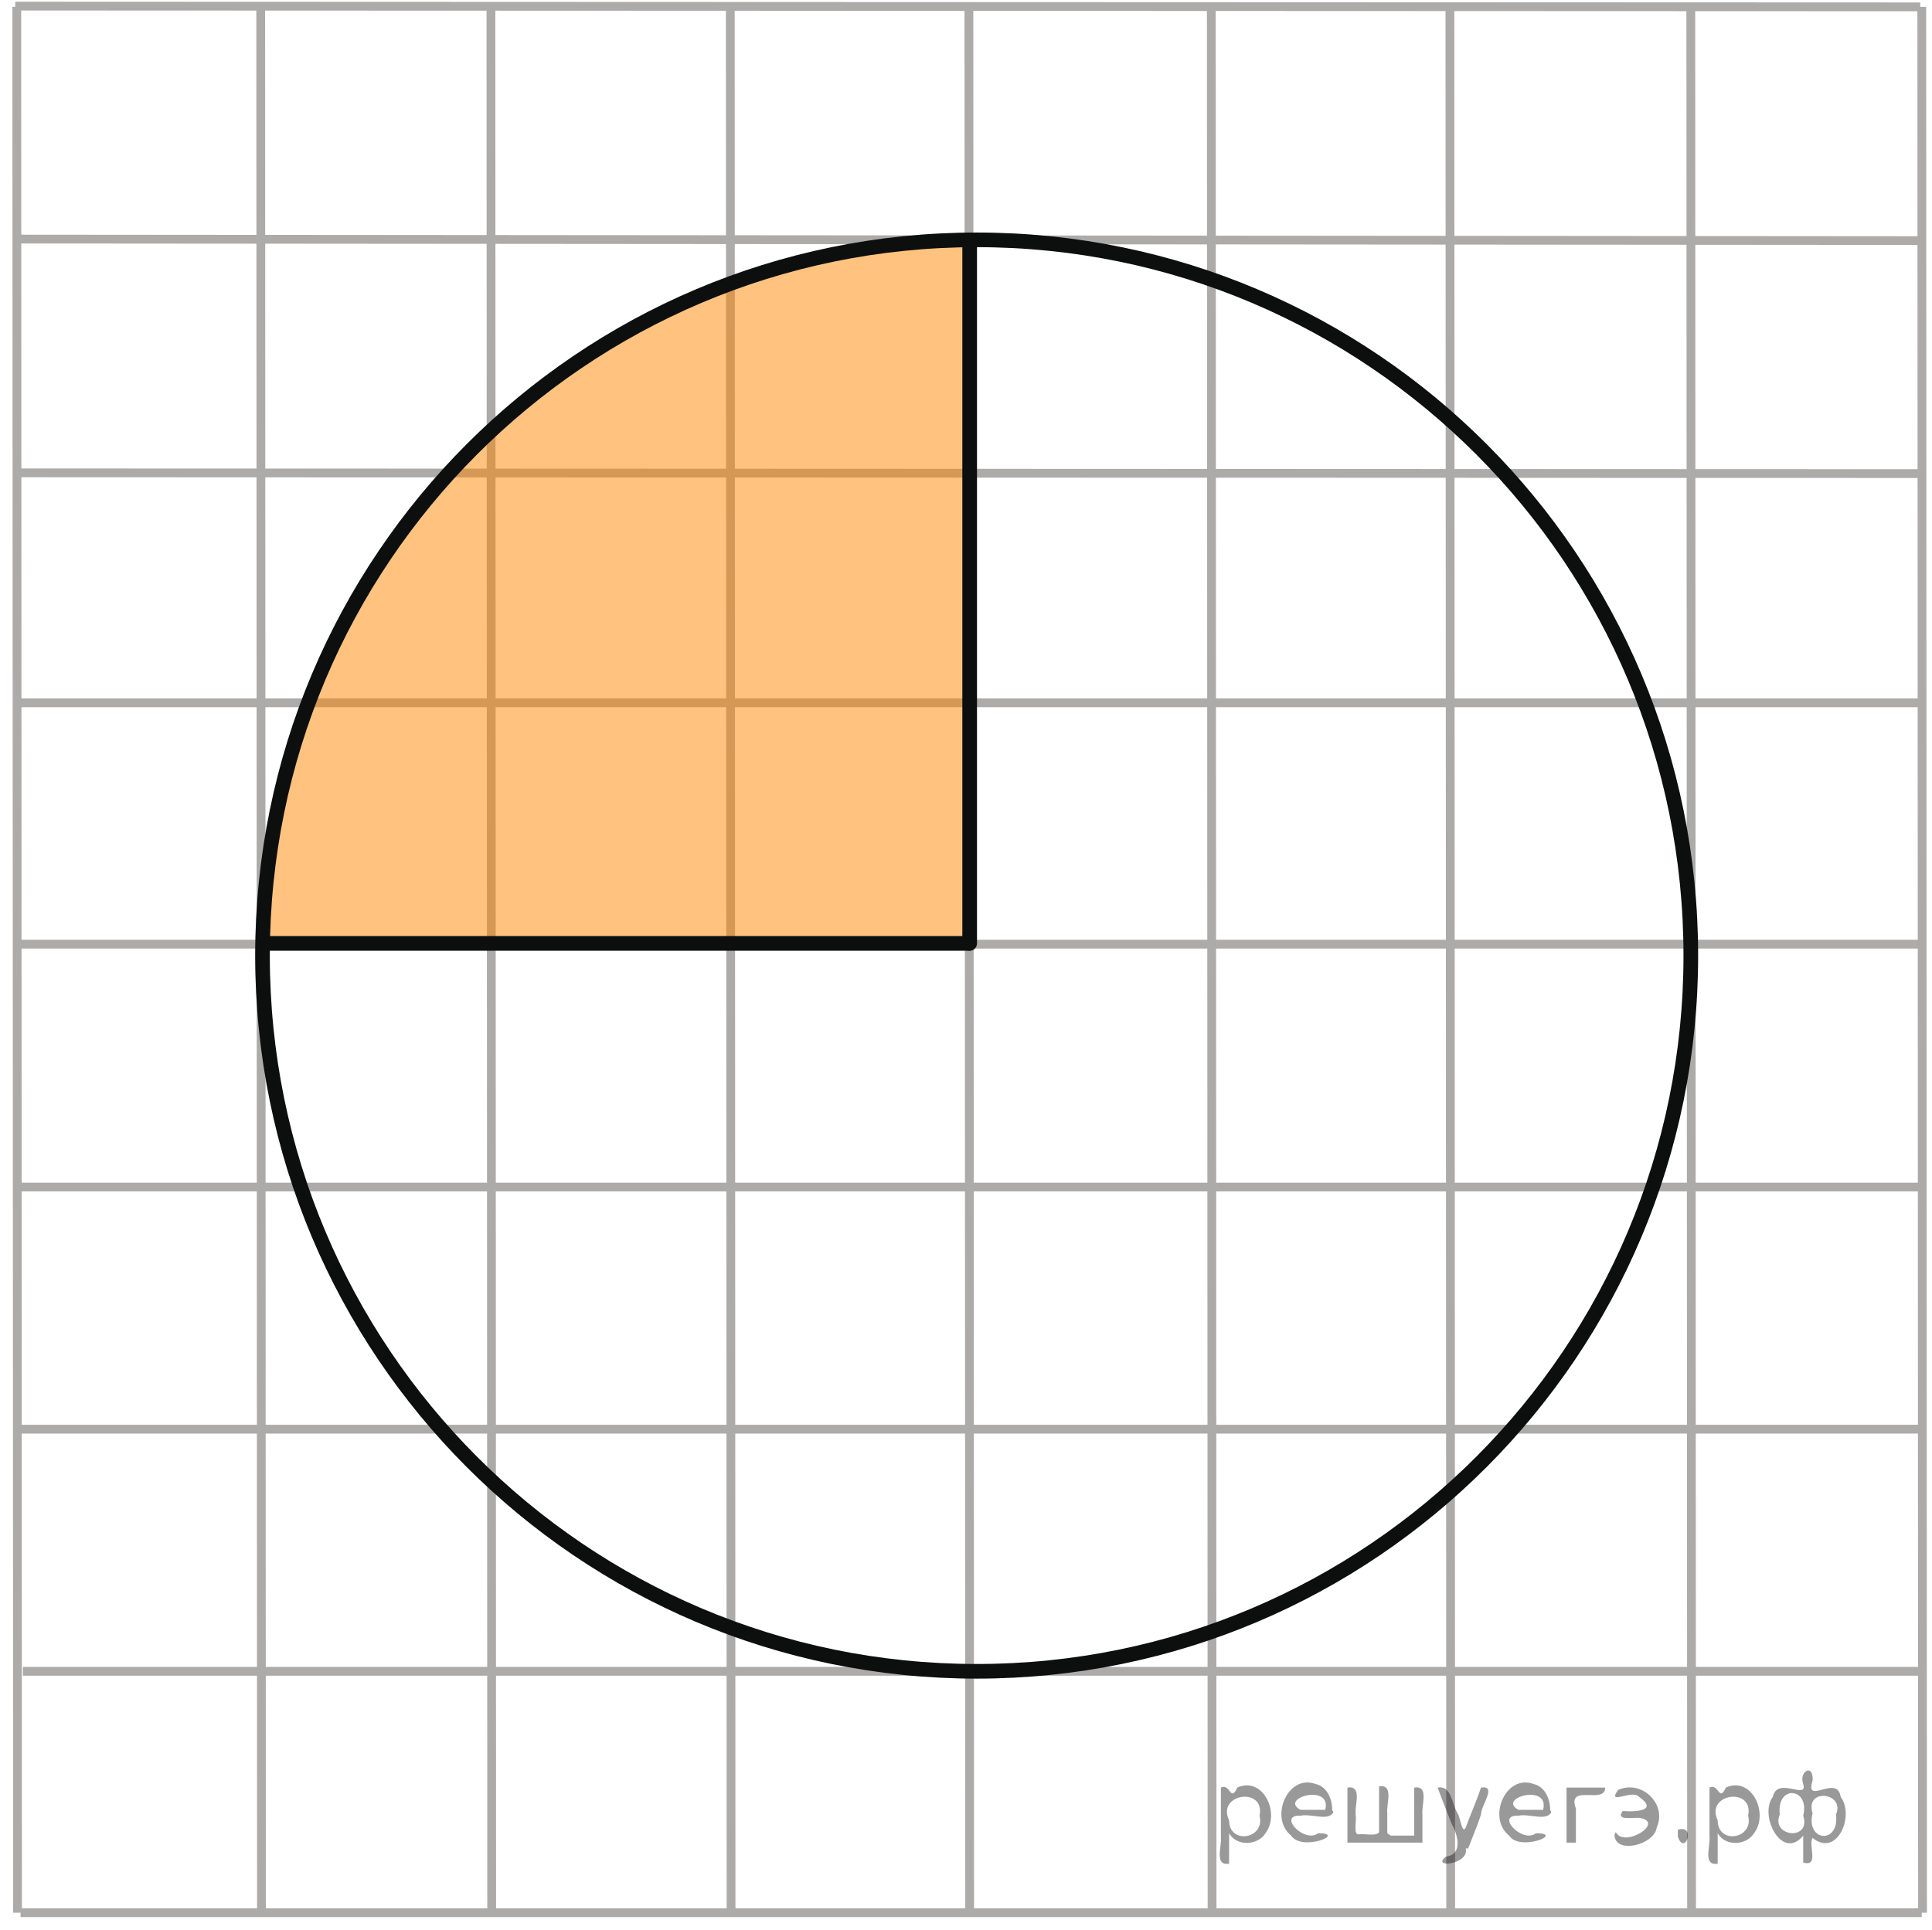 <?xml version="1.0" encoding="utf-8"?>
<!-- Generator: Adobe Illustrator 16.0.0, SVG Export Plug-In . SVG Version: 6.00 Build 0)  -->
<!DOCTYPE svg PUBLIC "-//W3C//DTD SVG 1.1//EN" "http://www.w3.org/Graphics/SVG/1.1/DTD/svg11.dtd">
<svg version="1.1" id="Слой_1" xmlns="http://www.w3.org/2000/svg" xmlns:xlink="http://www.w3.org/1999/xlink" x="0px" y="0px"
	 width="164.891px" height="164.736px" viewBox="0 0 164.891 164.736" enable-background="new 0 0 164.891 164.736"
	 xml:space="preserve">
<g>
	<g>
		<defs>
			<rect id="SVGID_1_" x="0" y="0" width="164.891" height="164.736"/>
		</defs>
		<clipPath id="SVGID_2_">
			<use xlink:href="#SVGID_1_"  overflow="visible"/>
		</clipPath>
	</g>
</g>
<line fill="none" stroke="#ADAAAA" stroke-width="0.75" stroke-miterlimit="10" x1="1.432" y1="40.365" x2="164.019" y2="40.43"/>
<line fill="none" stroke="#ADAAAA" stroke-width="0.75" stroke-miterlimit="10" x1="1.432" y1="59.995" x2="164.019" y2="59.995"/>
<line fill="none" stroke="#ADAAAA" stroke-width="0.75" stroke-miterlimit="10" x1="1.497" y1="80.601" x2="164.019" y2="80.601"/>
<line fill="none" stroke="#ADAAAA" stroke-width="0.75" stroke-miterlimit="10" x1="1.432" y1="101.335" x2="164.019" y2="101.335"/>
<line fill="none" stroke="#ADAAAA" stroke-width="0.75" stroke-miterlimit="10" x1="1.432" y1="122.005" x2="164.019" y2="122.005"/>
<line fill="none" stroke="#ADAAAA" stroke-width="0.75" stroke-miterlimit="10" x1="1.952" y1="142.675" x2="164.019" y2="142.675"/>
<line fill="none" stroke="#ADAAAA" stroke-width="0.75" stroke-miterlimit="10" x1="1.757" y1="163.281" x2="164.019" y2="163.281"/>
<line fill="none" stroke="#ADAAAA" stroke-width="0.75" stroke-miterlimit="10" x1="1.367" y1="20.41" x2="163.955" y2="20.54"/>
<line fill="none" stroke="#ADAAAA" stroke-width="0.75" stroke-miterlimit="10" x1="1.302" y1="0.521" x2="163.888" y2="0.585"/>
<line fill="none" stroke="#ADAAAA" stroke-width="0.75" stroke-miterlimit="10" x1="1.432" y1="0.585" x2="1.497" y2="163.281"/>
<line fill="none" stroke="#ADAAAA" stroke-width="0.75" stroke-miterlimit="10" x1="22.251" y1="0.585" x2="22.316" y2="163.281"/>
<line fill="none" stroke="#ADAAAA" stroke-width="0.75" stroke-miterlimit="10" x1="41.899" y1="0.521" x2="41.965" y2="163.281"/>
<line fill="none" stroke="#ADAAAA" stroke-width="0.75" stroke-miterlimit="10" x1="62.328" y1="0.585" x2="62.394" y2="163.281"/>
<line fill="none" stroke="#ADAAAA" stroke-width="0.75" stroke-miterlimit="10" x1="82.693" y1="0.585" x2="82.757" y2="163.281"/>
<line fill="none" stroke="#ADAAAA" stroke-width="0.75" stroke-miterlimit="10" x1="103.382" y1="0.521" x2="103.447" y2="163.281"/>
<line fill="none" stroke="#ADAAAA" stroke-width="0.75" stroke-miterlimit="10" x1="123.746" y1="0.585" x2="123.812" y2="163.281"/>
<line fill="none" stroke="#ADAAAA" stroke-width="0.75" stroke-miterlimit="10" x1="144.306" y1="0.585" x2="144.371" y2="163.281"/>
<line fill="none" stroke="#ADAAAA" stroke-width="0.75" stroke-miterlimit="10" x1="164.019" y1="0.585" x2="164.083" y2="163.281"/>
<line fill="none" stroke="#ADAAAA" stroke-width="0.75" stroke-miterlimit="10" x1="191.963" y1="-24.2" x2="191.963" y2="95.509"/>
<path opacity="0.5" fill="#FF8800" enable-background="new    " d="M83.068,59.414l-0.157,8.679l-0.259,12.381L22.251,80.91
	c0-9.875,5.569-26.729,7.24-28.46c5.924-9.869,16.792-21.471,23.605-23.875c15.412-7.889,24.556-7.835,29.662-7.889L83.068,59.414z"
	/>
<line fill="none" stroke="#0D0F0F" stroke-width="1.25" stroke-linecap="round" stroke-linejoin="round" stroke-miterlimit="8" x1="82.758" y1="80.535" x2="82.758" y2="20.476"/>
<path fill="none" stroke="#0D0F0F" stroke-width="1.25" stroke-linecap="round" stroke-linejoin="round" stroke-miterlimit="8" d="
	M83.357,20.475c-33.666,0-60.954,27.353-60.954,61.101c0,33.747,27.288,61.099,60.954,61.099c33.663,0,60.949-27.354,60.949-61.099
	C144.306,47.828,117.02,20.475,83.357,20.475L83.357,20.475z"/>
<line fill="none" stroke="#0D0F0F" stroke-width="1.25" stroke-linecap="round" stroke-linejoin="round" stroke-miterlimit="8" x1="82.693" y1="80.535" x2="23.032" y2="80.535"/>
<g style="stroke:none;fill:#000;fill-opacity:0.4" > <path d="m 104.9,156.6 c 0,0.8 0,1.6 0,2.5 -1.3,0.2 -0.6,-1.5 -0.7,-2.3 0,-1.4 0,-2.8 0,-4.2 0.8,-0.4 0.8,1.3 1.4,0.0 2.2,-1.0 3.7,2.2 2.4,3.9 -0.6,1.0 -2.4,1.2 -3.1,0.0 z m 2.6,-1.6 c 0.5,-2.5 -3.7,-1.9 -2.6,0.4 0.0,2.1 3.1,1.6 2.6,-0.4 z" /> <path d="m 113.8,154.7 c -0.4,0.8 -1.9,0.1 -2.8,0.3 -2.0,-0.1 0.3,2.4 1.5,1.5 2.5,0.0 -1.4,1.6 -2.3,0.2 -1.9,-1.5 -0.3,-5.3 2.1,-4.4 0.9,0.2 1.4,1.2 1.4,2.2 z m -0.7,-0.2 c 0.6,-2.3 -4.0,-1.0 -2.1,0.0 0.7,0 1.4,-0.0 2.1,-0.0 z" /> <path d="m 118.7,156.7 c 0.6,0 1.3,0 2.0,0 0,-1.3 0,-2.7 0,-4.1 1.3,-0.2 0.6,1.5 0.7,2.3 0,0.8 0,1.6 0,2.4 -2.1,0 -4.2,0 -6.4,0 0,-1.5 0,-3.1 0,-4.7 1.3,-0.2 0.6,1.5 0.7,2.3 0.1,0.5 -0.2,1.6 0.2,1.7 0.5,-0.1 1.6,0.2 1.8,-0.2 0,-1.3 0,-2.6 0,-3.9 1.3,-0.2 0.6,1.5 0.7,2.3 0,0.5 0,1.1 0,1.7 z" /> <path d="m 125.1,157.8 c 0.3,1.4 -3.0,1.7 -1.7,0.7 1.5,-0.2 1.0,-1.9 0.5,-2.8 -0.4,-1.0 -0.8,-2.0 -1.2,-3.1 1.2,-0.2 1.2,1.4 1.7,2.2 0.2,0.2 0.4,1.9 0.7,1.2 0.4,-1.1 0.9,-2.2 1.3,-3.4 1.4,-0.2 0.0,1.5 -0.0,2.3 -0.3,0.9 -0.7,1.9 -1.1,2.9 z" /> <path d="m 132.4,154.7 c -0.4,0.8 -1.9,0.1 -2.8,0.3 -2.0,-0.1 0.3,2.4 1.5,1.5 2.5,0.0 -1.4,1.6 -2.3,0.2 -1.9,-1.5 -0.3,-5.3 2.1,-4.4 0.9,0.2 1.4,1.2 1.4,2.2 z m -0.7,-0.2 c 0.6,-2.3 -4.0,-1.0 -2.1,0.0 0.7,0 1.4,-0.0 2.1,-0.0 z" /> <path d="m 133.7,157.3 c 0,-1.5 0,-3.1 0,-4.7 1.1,0 2.2,0 3.3,0 0.0,1.5 -3.3,-0.4 -2.5,1.8 0,0.9 0,1.9 0,2.9 -0.2,0 -0.5,0 -0.7,0 z" /> <path d="m 137.9,156.4 c 0.7,1.4 4.2,-0.8 2.1,-1.2 -0.5,-0.1 -2.2,0.3 -1.5,-0.6 1.0,0.1 3.1,0.0 1.4,-1.2 -0.6,-0.7 -2.8,0.8 -1.8,-0.6 2.0,-0.9 4.2,1.2 3.3,3.2 -0.2,1.5 -3.5,2.3 -3.6,0.7 l 0,-0.1 0,-0.0 0,0 z" /> <path d="m 143.2,156.2 c 1.6,-0.5 0.6,2.3 -0.0,0.6 -0.0,-0.2 0.0,-0.4 0.0,-0.6 z" /> <path d="m 146.6,156.6 c 0,0.8 0,1.6 0,2.5 -1.3,0.2 -0.6,-1.5 -0.7,-2.3 0,-1.4 0,-2.8 0,-4.2 0.8,-0.4 0.8,1.3 1.4,0.0 2.2,-1.0 3.7,2.2 2.4,3.9 -0.6,1.0 -2.4,1.2 -3.1,0.0 z m 2.6,-1.6 c 0.5,-2.5 -3.7,-1.9 -2.6,0.4 0.0,2.1 3.1,1.6 2.6,-0.4 z" /> <path d="m 151.9,154.9 c -0.8,1.9 2.7,2.3 2.0,0.1 0.6,-2.4 -2.3,-2.7 -2.0,-0.1 z m 2.0,4.2 c 0,-0.8 0,-1.6 0,-2.4 -1.8,2.2 -3.8,-1.7 -2.6,-3.3 0.4,-1.8 3.0,0.3 2.6,-1.1 -0.4,-1.1 0.9,-1.8 0.8,-0.3 -0.7,2.2 2.1,-0.6 2.4,1.4 1.2,1.6 -0.3,5.2 -2.4,3.5 -0.4,0.6 0.6,2.5 -0.8,2.1 z m 2.8,-4.2 c 0.8,-1.9 -2.7,-2.3 -2.0,-0.1 -0.6,2.4 2.3,2.7 2.0,0.1 z" /> </g></svg>

<!--File created and owned by https://sdamgia.ru. Copying is prohibited. All rights reserved.-->
